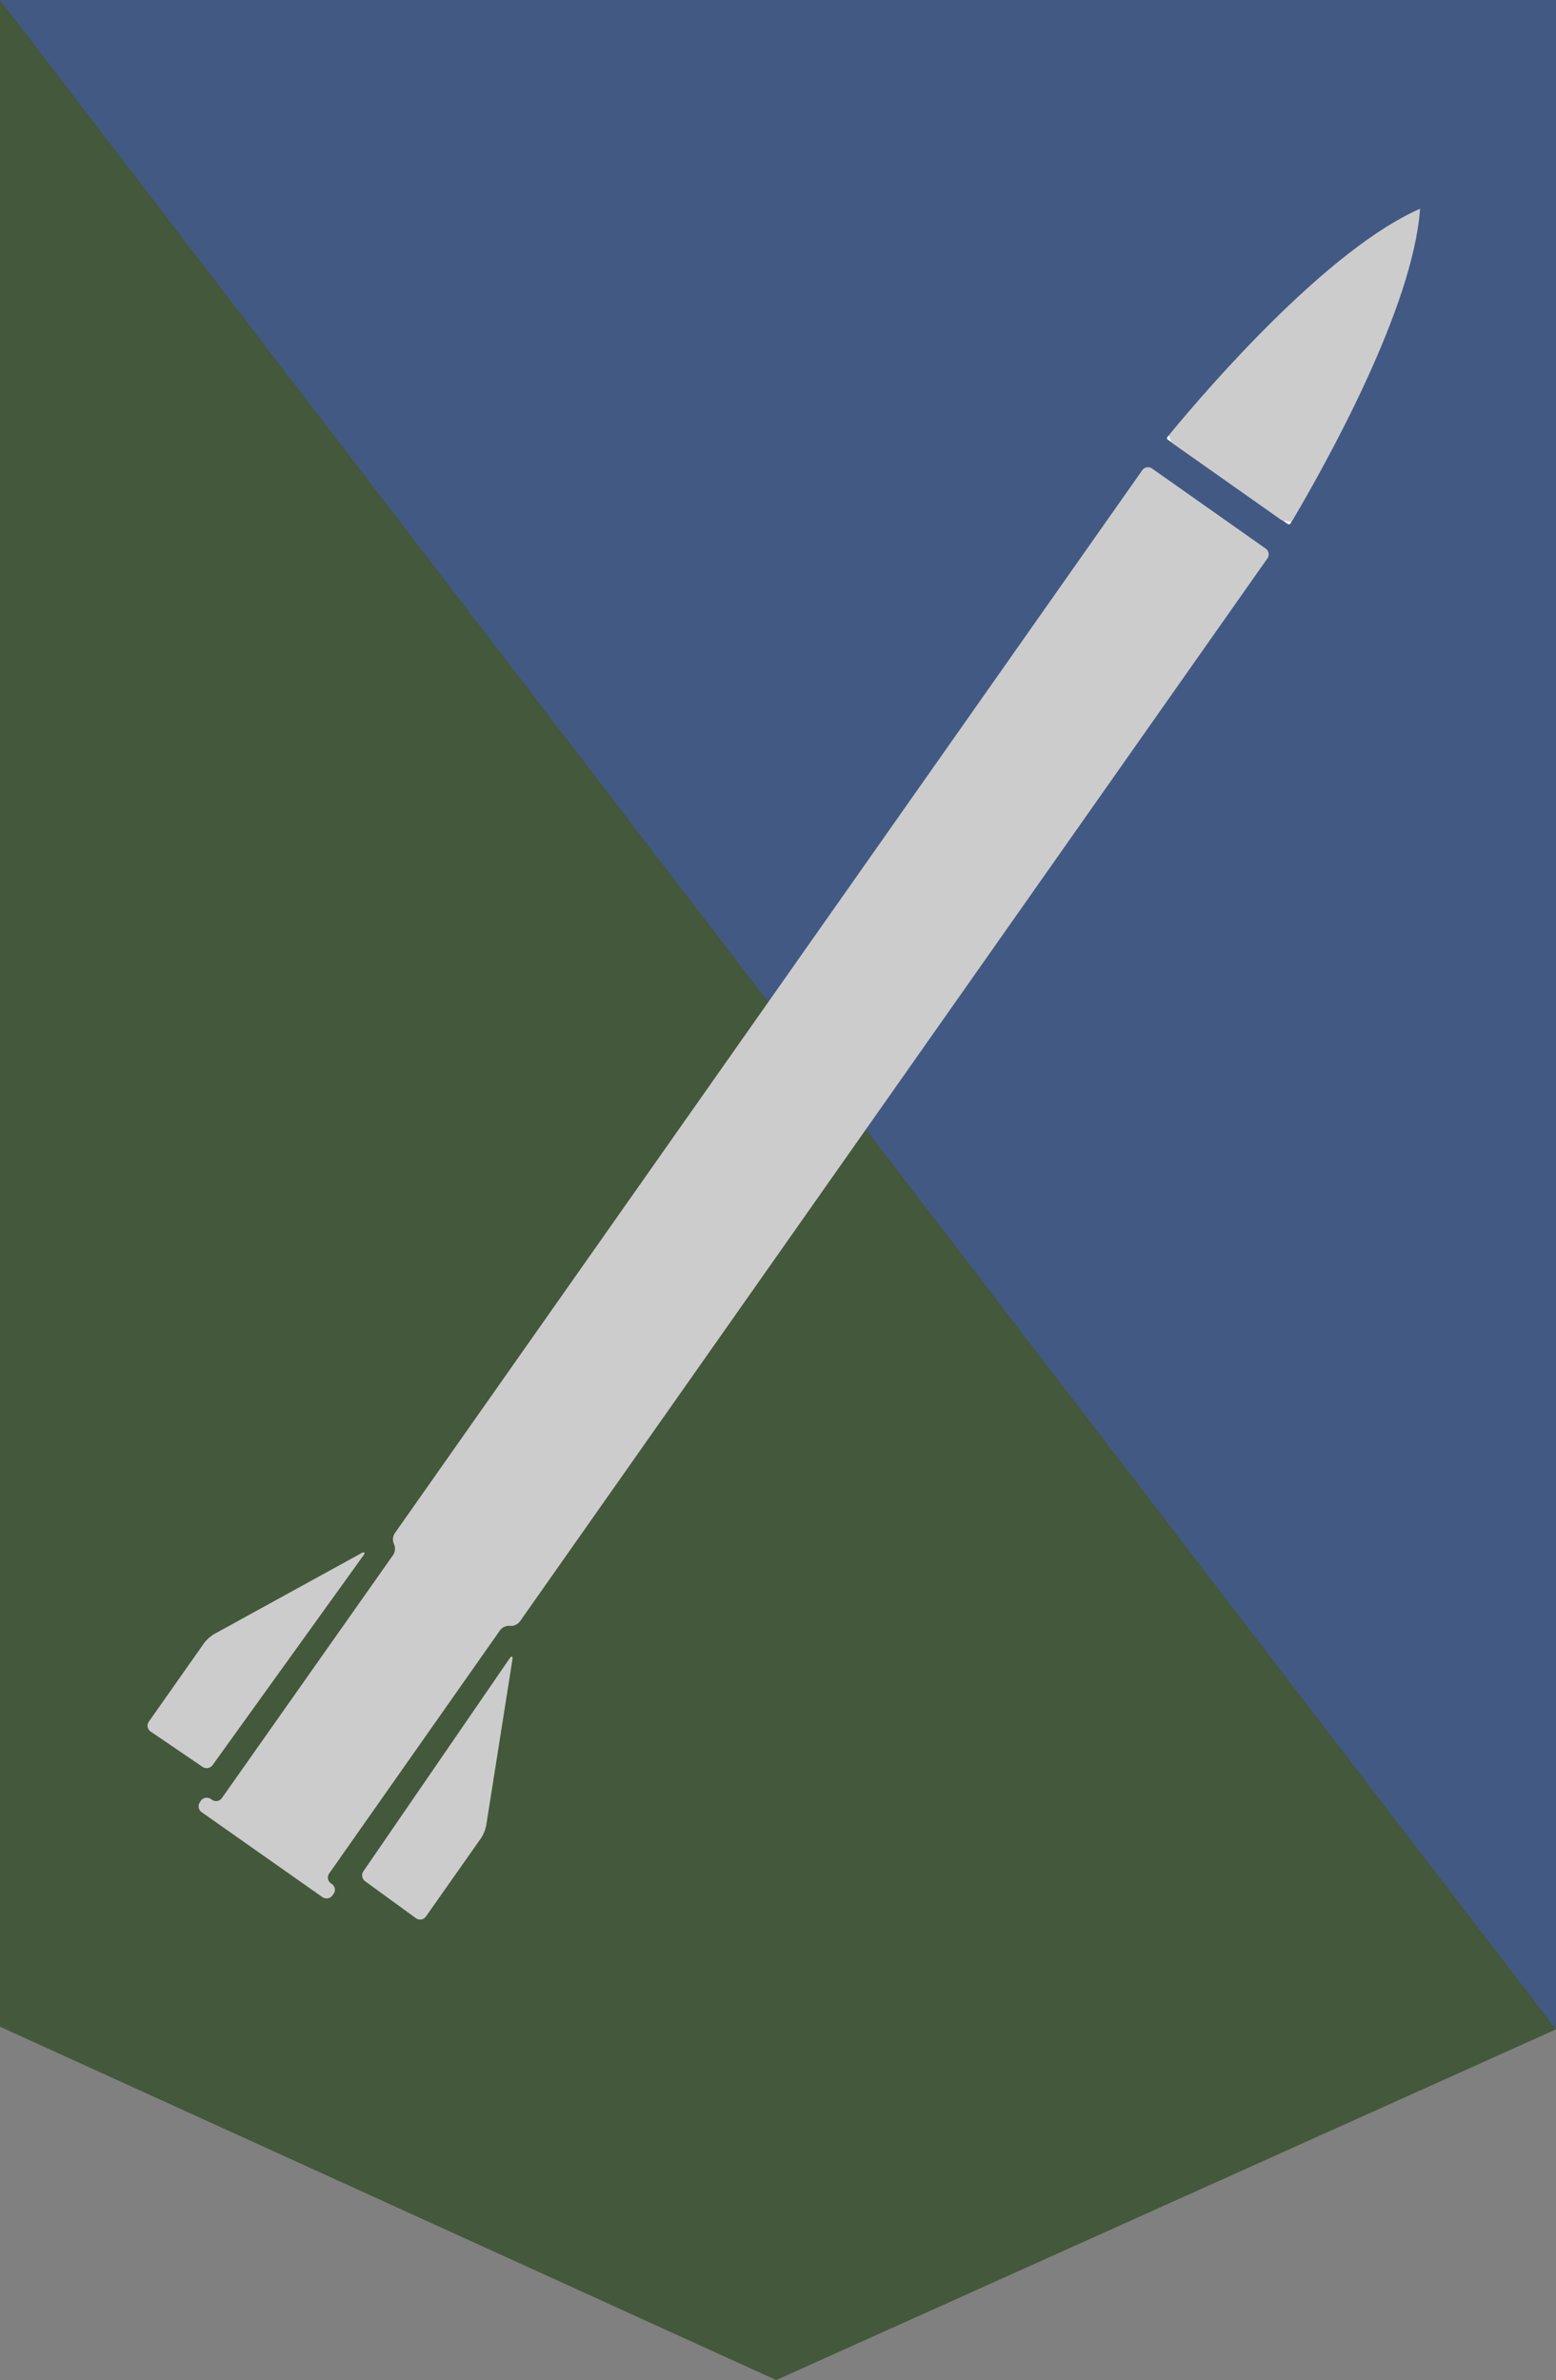 <svg xmlns="http://www.w3.org/2000/svg" width="364.65" height="557.64" viewBox="0 0 364.65 557.64"><rect x="0" y="0" width="364.65" height="557.64" fill="#808080" stroke="none"/><defs><style>.cls-1{fill:#44583b;}.cls-2{fill:#425983;}.cls-3{fill:#ccc;}.cls-4{fill:#fff;}</style></defs><g id="Layer_2" data-name="Layer 2"><g id="Layer_1-2" data-name="Layer 1"><polygon class="cls-1" points="0 0 364.65 0 364.65 475.47 181.9 557.64 0 474.85 0 0"/><polygon class="cls-2" points="0 0 364.65 0 364.65 475.47 0 0"/><path class="cls-3" d="M34.87,403.39a1.66,1.66,0,0,0,.41,2.29l12.2,8.3a1.71,1.71,0,0,0,2.34-.42l35.31-49.08c.53-.74.32-1-.49-.55L50.22,382.84A8.69,8.69,0,0,0,47.81,385Z"/><path class="cls-3" d="M85.17,438.42a1.71,1.71,0,0,0,.39,2.34l11.93,8.68a1.65,1.65,0,0,0,2.3-.38l12.95-18.4a8.57,8.57,0,0,0,1.21-3l6.13-38.79c.14-.9-.17-1-.68-.27Z"/><path class="cls-4" d="M273.63,102.3a.52.52,0,0,0,.05.75l.05,0,28,19.69a.53.53,0,0,0,.75-.13l0,0,30.1-73.22c.11-.3,0-.38-.24-.16Z"/><path class="cls-3" d="M46.85,422.27a1.65,1.65,0,0,0,.37,2.29l28.33,19.92a1.71,1.71,0,0,0,2.34-.37l.29-.39a1.65,1.65,0,0,0-.38-2.29l-.25-.18a1.65,1.65,0,0,1-.4-2.31h0l40-56.92a2.64,2.64,0,0,1,2.36-1.09,2.62,2.62,0,0,0,2.37-1.09l175.13-249a1.65,1.65,0,0,0-.4-2.31h0L270,109.78a1.65,1.65,0,0,0-2.31.39h0l-175.13,249a2.63,2.63,0,0,0-.23,2.6,2.66,2.66,0,0,1-.23,2.6L52,421.28a1.67,1.67,0,0,1-2.31.41l-.26-.18a1.72,1.72,0,0,0-2.35.37Z"/><path class="cls-3" d="M274.71,103.8l25.53,18s2.28.77,2.67.11c7.83-13.28,28.29-49.84,29.88-73-21.37,9.35-49,41.08-58.67,52.83C273.63,102.24,274.71,103.8,274.71,103.8Z"/></g></g></svg>